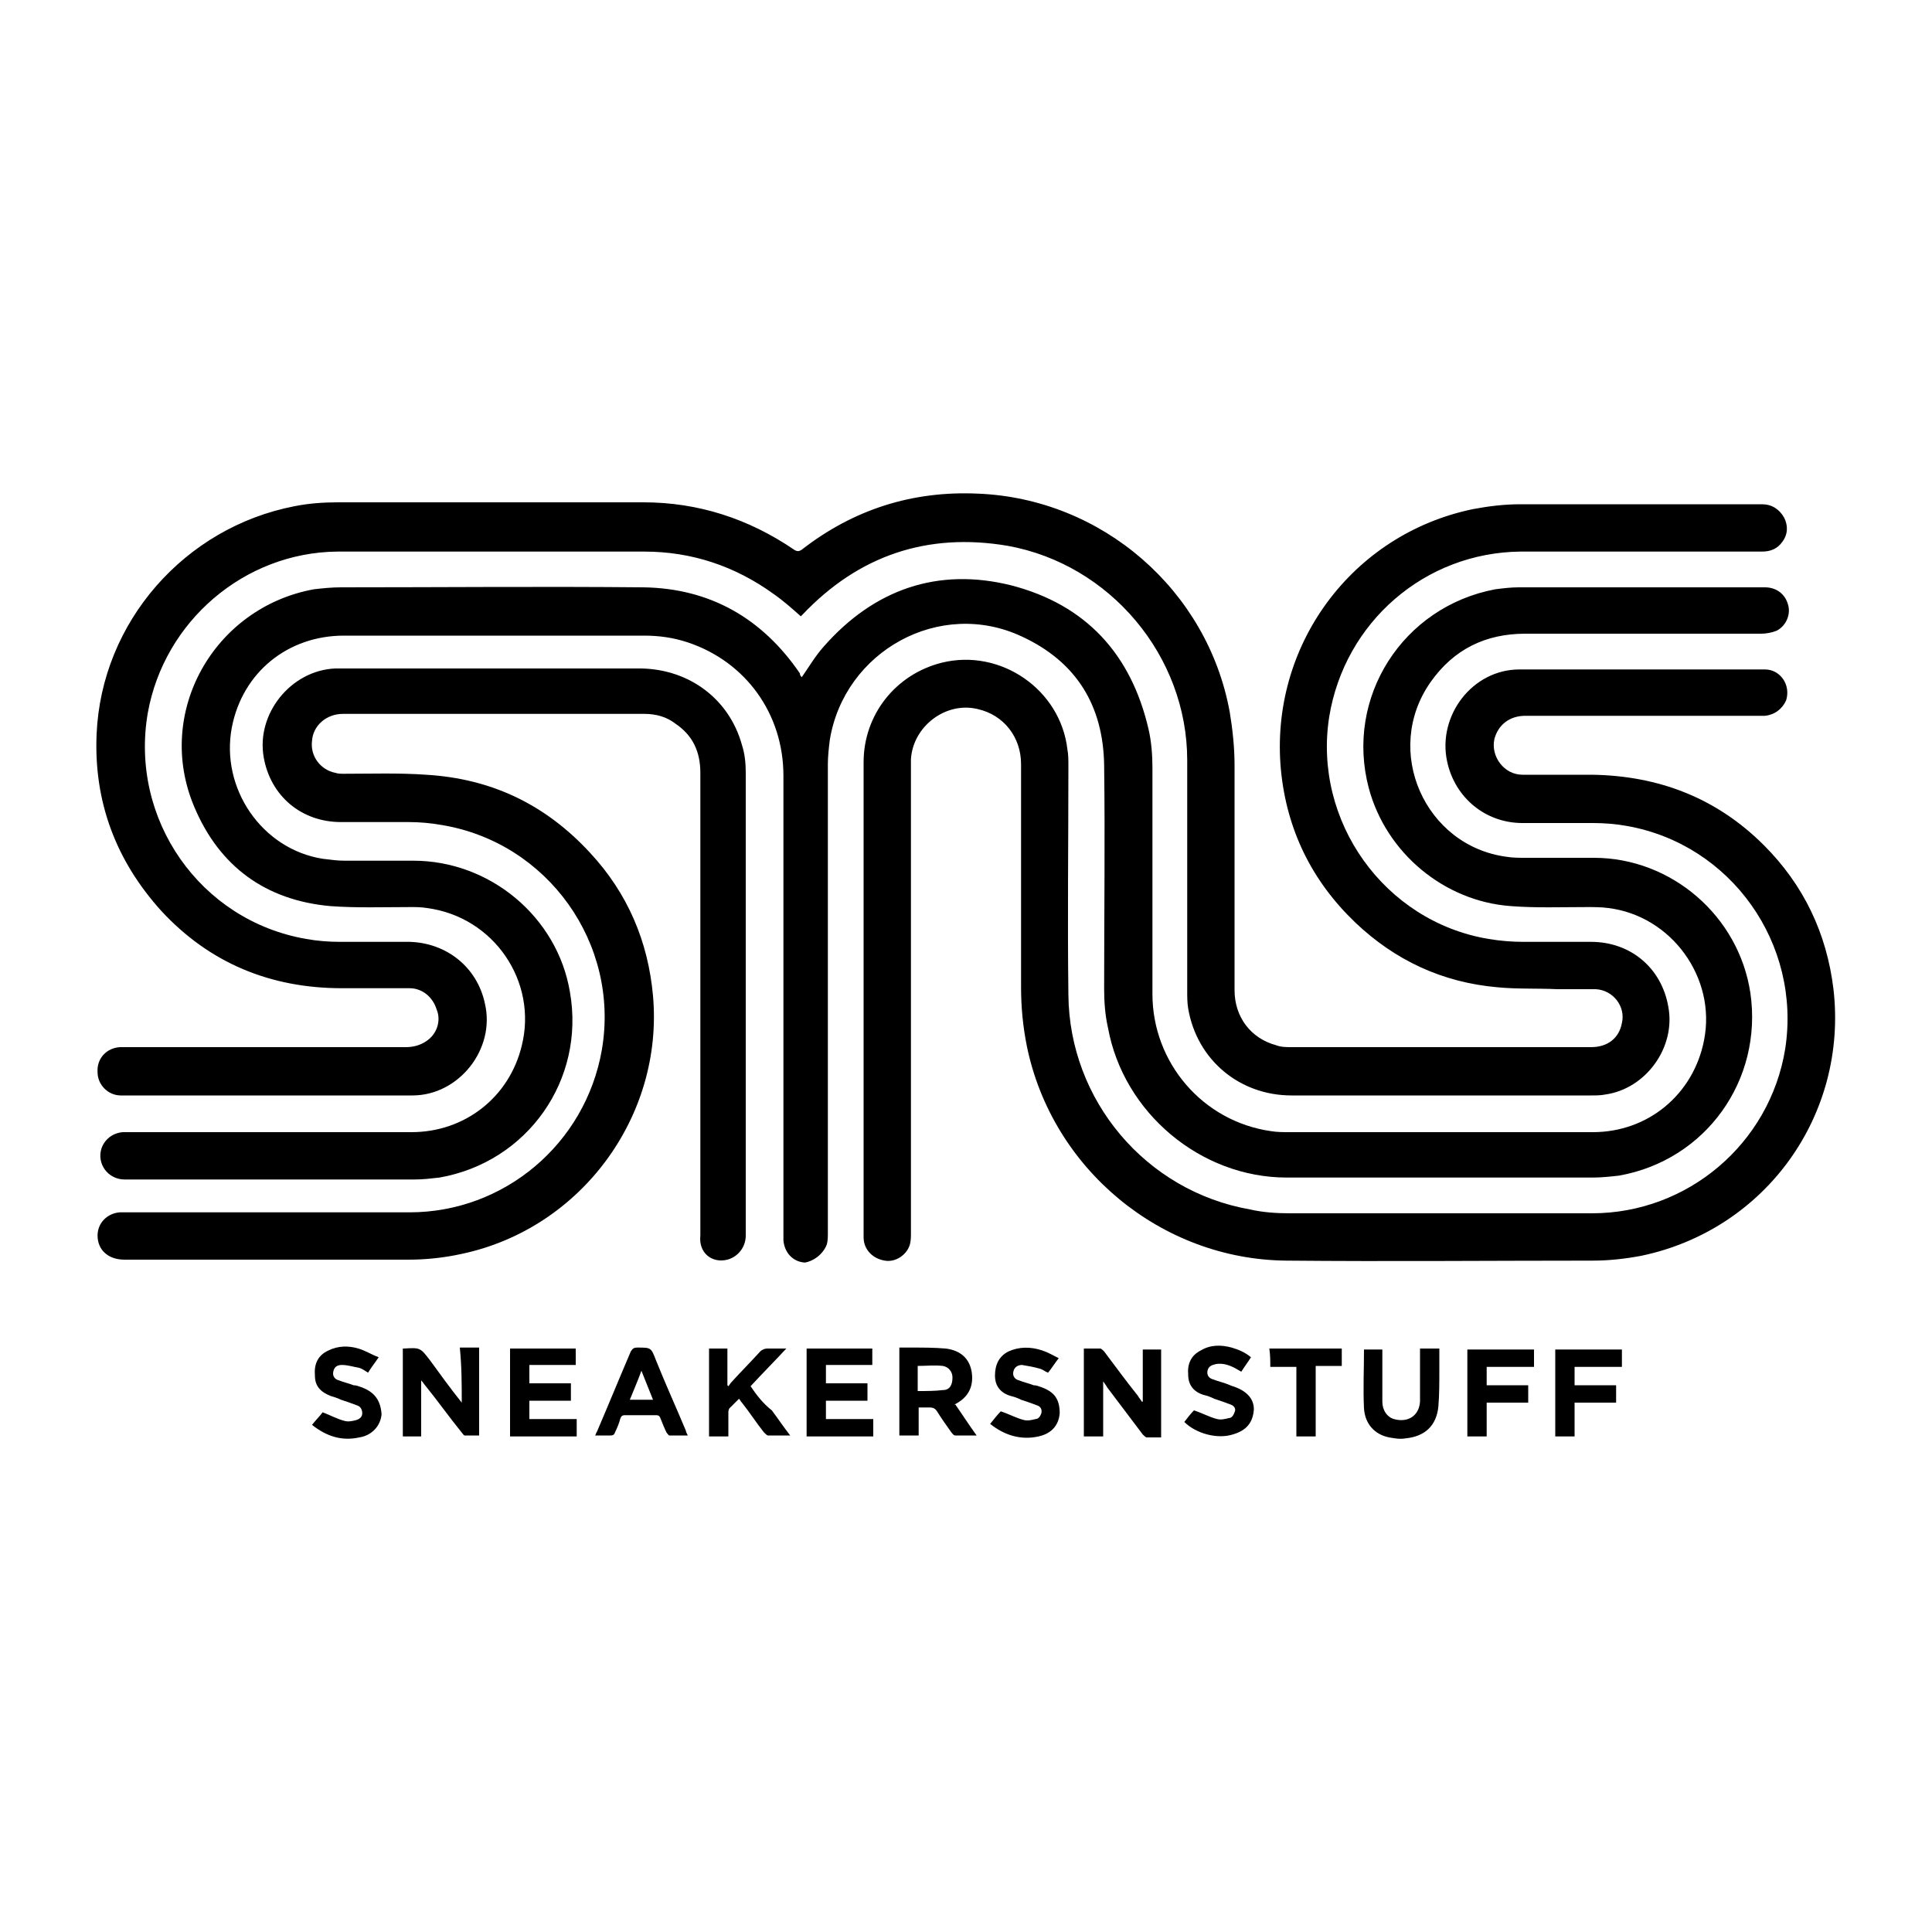 <?xml version="1.0" encoding="utf-8"?>
<!-- Generator: Adobe Illustrator 23.0.1, SVG Export Plug-In . SVG Version: 6.00 Build 0)  -->
<svg version="1.1" id="Layer_1" xmlns="http://www.w3.org/2000/svg" xmlns:xlink="http://www.w3.org/1999/xlink" x="0px" y="0px"
	 viewBox="0 0 200 200" style="0 0 200 200;" xml:space="preserve">
<style type="text/css">
</style>
<g id="nn6fwb_1_" class="st0">
</g>
<g>
	<path d="M85.6,128.8c0.1-0.4,0.1-0.8,0.1-1.2c0-16.2,0-32.3,0-48.5c0-0.8,0.1-1.7,0.2-2.5c1.5-9.2,11.4-14.7,19.9-10.7
		c5.6,2.6,8.4,7.1,8.5,13.3c0.1,7.7,0,15.5,0,23.2c0,1.3,0.1,2.7,0.4,4c1.6,8.8,9.6,15.5,18.5,15.5c10.6,0,21.2,0,31.7,0
		c0.9,0,1.8-0.1,2.7-0.2c9-1.6,14.9-9.9,13.6-18.9C180,94.8,173,88.8,165,88.8c-2.3,0-4.6,0-7,0c-0.7,0-1.4,0-2-0.1
		c-8.5-1.1-12.9-11-7.9-18.1c2.4-3.4,5.7-5,9.8-5c8.1,0,16.2,0,24.4,0c0.5,0,1.1-0.1,1.6-0.3c1-0.5,1.5-1.7,1.2-2.7
		c-0.3-1.1-1.2-1.8-2.4-1.8c-8.5,0-17,0-25.5,0c-0.8,0-1.6,0.1-2.4,0.2c-9.6,1.8-15.6,11.2-13.1,20.6c1.8,6.7,7.8,11.7,14.7,12.2
		c2.6,0.2,5.2,0.1,7.9,0.1c0.7,0,1.5,0,2.2,0.1c6.5,0.8,11.2,7.2,9.9,13.7c-1.1,5.6-5.8,9.5-11.5,9.5c-10.5,0-20.9,0-31.4,0
		c-0.6,0-1.3,0-1.9-0.1c-7.1-1-12.3-7.1-12.3-14.2c0-7.8,0-15.6,0-23.4c0-1.3-0.1-2.7-0.4-4c-1.8-7.8-6.5-12.9-14.2-14.9
		c-7.6-1.9-14.2,0.4-19.4,6.3c-0.9,1-1.6,2.2-2.3,3.2c0,0,0,0,0,0c-0.1-0.1-0.2-0.2-0.2-0.4c-3.9-5.7-9.3-8.8-16.2-8.9
		c-10.4-0.1-20.9,0-31.3,0c-1,0-1.9,0.1-2.8,0.2c-10.4,1.9-16.5,12.8-12.4,22.5c2.6,6.2,7.4,9.7,14.1,10.3c2.7,0.2,5.5,0.1,8.3,0.1
		c0.6,0,1.1,0,1.7,0.1c6.9,0.9,11.5,7.6,9.8,14.3c-1.3,5.3-5.9,8.9-11.4,8.9c-9.8,0-19.5,0-29.3,0c-0.2,0-0.4,0-0.6,0
		c-1.1,0.1-1.9,0.8-2.2,1.7c-0.5,1.6,0.7,3.2,2.4,3.2c10,0,20,0,30,0c0.9,0,1.7-0.1,2.6-0.2c9.1-1.6,15.1-10.1,13.5-19.2
		c-1.3-7.8-8.3-13.6-16.2-13.6c-2.4,0-4.7,0-7.1,0c-0.8,0-1.5-0.1-2.3-0.2c-6.3-1-10.6-7.3-9.4-13.6c1.1-5.7,5.8-9.5,11.6-9.5
		c10.4,0,20.7,0,31.1,0c1.5,0,3,0.2,4.5,0.7c6,2,9.9,7.4,9.9,13.8c0,15.9,0,31.7,0,47.6c0,0.2,0,0.4,0,0.5c0.1,1.2,0.9,2.2,2.2,2.3
		C84.1,130.6,85.2,129.9,85.6,128.8z"/>
	<path d="M44.1,107.8c-0.6,0.4-1.3,0.6-2.1,0.6c-9.7,0-19.4,0-29.1,0c-0.2,0-0.4,0-0.5,0c-1.4,0.1-2.4,1.2-2.3,2.6
		c0,1.3,1.1,2.4,2.4,2.4c10.1,0,20.1,0,30.2,0c4.8,0,8.6-4.8,7.5-9.5c-0.8-3.8-4-6.3-7.8-6.4c-2.4,0-4.8,0-7.2,0
		c-1.2,0-2.4-0.1-3.5-0.3c-11-1.9-18.3-12.4-16.4-23.4c1.7-9.5,10-16.6,19.6-16.7c10.6,0,21.2,0,31.8,0c4.9,0,9.4,1.5,13.4,4.4
		c1,0.7,1.9,1.5,2.8,2.3c0,0,0,0,0,0c0.1-0.1,0.1-0.1,0.2-0.2c5.8-6.1,12.9-8.5,21.2-7.1c10.6,1.9,18.6,11.4,18.6,22.2
		c0,8,0,15.9,0,23.9c0,0.6,0,1.2,0.1,1.8c0.9,5.3,5.3,9,10.7,9c10.3,0,20.7,0,31,0c0.5,0,1,0,1.5-0.1c4.2-0.6,7.3-4.9,6.5-9.1
		c-0.7-4-3.9-6.7-8-6.7c-2.3,0-4.7,0-7,0c-1.2,0-2.4-0.1-3.6-0.3c-10.8-1.8-18.2-12.2-16.5-23c1.6-9.8,9.9-17,19.8-17.1
		c5.4,0,10.8,0,16.2,0c2.9,0,5.9,0,8.8,0c0.9,0,1.6-0.3,2.1-1c0.6-0.8,0.6-1.7,0.2-2.5c-0.5-0.9-1.3-1.4-2.3-1.4c-8.3,0-16.6,0-25,0
		c-1.7,0-3.3,0.2-4.9,0.5c-12.6,2.6-21.1,14.2-19.9,27c0.6,6.2,3.2,11.5,7.7,15.8c4.1,3.9,9,6.2,14.7,6.7c2,0.2,4.1,0.1,6.2,0.2
		c1.3,0,2.6,0,4,0c1.8,0.1,3.1,1.8,2.7,3.5c-0.3,1.6-1.5,2.5-3.2,2.5c-10.3,0-20.7,0-31,0c-0.5,0-1.1,0-1.6-0.2
		c-2.6-0.7-4.3-2.9-4.3-5.7c0-7.8,0-15.5,0-23.3c0-1.8-0.2-3.7-0.5-5.5c-2.3-12.6-13.2-22.1-26.1-22.6c-6.7-0.3-12.8,1.6-18.2,5.8
		c-0.3,0.2-0.5,0.2-0.8,0c-4.7-3.2-9.9-4.9-15.6-4.9c-10.5,0-21.1,0-31.6,0c-1.5,0-3,0.1-4.5,0.4C19.1,54.6,10.5,64.4,10,76
		c-0.3,7,2,13.1,6.7,18.3c5,5.4,11.3,8,18.7,8c2.3,0,4.7,0,7,0c1.3,0,2.4,0.9,2.8,2.2C45.7,105.7,45.2,107.1,44.1,107.8z"/>
	<path d="M189.8,102.4c-0.7-5.8-3.1-10.8-7.2-14.9c-4.9-4.9-10.9-7.2-17.8-7.3c-2.4,0-4.8,0-7.2,0c-1.9,0-3.3-1.9-2.9-3.7
		c0.4-1.5,1.6-2.4,3.2-2.4c8.1,0,16.1,0,24.2,0c0.2,0,0.4,0,0.6,0c1-0.1,1.8-0.7,2.2-1.6c0.5-1.6-0.6-3.2-2.2-3.2
		c-2.2,0-4.3,0-6.5,0c-6.3,0-12.6,0-18.9,0c-4.9,0-8.5,4.8-7.5,9.5c0.8,3.8,4,6.4,7.8,6.4c2.4,0,4.9,0,7.3,0c1.2,0,2.4,0.1,3.5,0.3
		c10.8,1.9,18.1,12.2,16.4,23.1c-1.6,9.8-10.1,17-20,17c-10.4,0-20.9,0-31.3,0c-1.4,0-2.8-0.1-4.1-0.4
		c-10.8-1.9-18.7-11.3-18.8-22.2c-0.1-7.9,0-15.8,0-23.7c0-0.6,0-1.2-0.1-1.7c-0.7-6.2-6.9-10.5-13-9c-4.8,1.2-8.1,5.4-8.1,10.3
		c0,8.1,0,16.2,0,24.3c0,6.5,0,13.1,0,19.6c0,1.8,0,3.5,0,5.3c0,1.2,0.9,2.2,2.2,2.4c1.1,0.2,2.3-0.6,2.6-1.7
		c0.1-0.4,0.1-0.8,0.1-1.2c0-16,0-32.1,0-48.1c0-0.3,0-0.6,0-0.9c0.2-3.4,3.6-6,6.9-5.2c2.7,0.6,4.5,2.9,4.5,5.7
		c0,7.7,0,15.4,0,23.1c0,2.1,0.2,4.1,0.6,6.1c2.6,12.7,13.9,22.1,26.9,22.2c10.6,0.1,21.1,0,31.7,0c1.7,0,3.4-0.2,5-0.5
		C182.8,127.3,191.3,115.4,189.8,102.4z"/>
	<path d="M75.3,130.4c1.1-0.3,1.9-1.3,1.9-2.5c0-8.1,0-16.1,0-24.2c0-7.9,0-15.8,0-23.7c0-1-0.1-2-0.4-2.9
		c-1.3-4.7-5.4-7.8-10.4-7.9c-10.3,0-20.6,0-30.9,0c-0.3,0-0.5,0-0.8,0c-4.6,0.2-8.2,4.7-7.4,9.2c0.7,4,3.9,6.7,8,6.7
		c2.3,0,4.7,0,7,0c1.1,0,2.3,0.1,3.4,0.3c11,1.8,18.5,12.3,16.6,23.3c-1.7,9.7-10.1,16.8-19.9,16.8c-9.8,0-19.6,0-29.4,0
		c-0.2,0-0.4,0-0.6,0c-1.3,0.1-2.3,1.1-2.3,2.4c0,1.5,1.1,2.5,2.8,2.5c9.8,0,19.6,0,29.4,0c1.8,0,3.7-0.2,5.5-0.6
		c12.3-2.6,20.9-14.2,19.8-26.7c-0.5-5.6-2.6-10.6-6.5-14.8c-4.6-5-10.2-7.7-17-8.1c-2.8-0.2-5.7-0.1-8.5-0.1c-0.3,0-0.6,0-0.9-0.1
		c-1.5-0.3-2.6-1.7-2.4-3.3c0.1-1.6,1.5-2.8,3.2-2.8c10.4,0,20.8,0,31.2,0c1.2,0,2.3,0.3,3.2,1c1.8,1.2,2.6,2.9,2.6,5.1
		c0,15.8,0,31.6,0,47.3c0,0.2,0,0.4,0,0.6C72.3,129.7,73.7,130.8,75.3,130.4z"/>
	<path d="M118.3,145.1c0,0-0.1,0-0.1,0c-0.1-0.2-0.3-0.4-0.4-0.6c-1.2-1.5-2.3-3-3.5-4.6c-0.1-0.1-0.3-0.3-0.4-0.3
		c-0.6,0-1.1,0-1.7,0c0,3.1,0,6.1,0,9.1c0.7,0,1.3,0,2,0c0-1.9,0-3.8,0-5.7c0.2,0.3,0.3,0.4,0.4,0.6c1.2,1.6,2.5,3.3,3.7,4.9
		c0.1,0.1,0.3,0.3,0.4,0.3c0.5,0,1,0,1.5,0c0-3.1,0-6.1,0-9.1c-0.7,0-1.3,0-1.9,0C118.3,141.5,118.3,143.3,118.3,145.1z"/>
	<path d="M47.8,145.2c-1.2-1.5-2.2-2.9-3.3-4.4c-1-1.3-1-1.3-2.7-1.2c0,0,0,0-0.1,0c0,3,0,6.1,0,9.1c0.7,0,1.3,0,1.9,0
		c0-1.9,0-3.8,0-5.8c0.2,0.2,0.3,0.4,0.4,0.5c1.3,1.6,2.5,3.3,3.8,4.9c0.1,0.1,0.2,0.3,0.3,0.3c0.5,0,1,0,1.5,0c0-3.1,0-6.1,0-9.1
		c-0.6,0-1.3,0-2,0C47.8,141.5,47.8,143.3,47.8,145.2z"/>
	<path d="M98.8,145.4c1.4-0.7,2-1.8,1.8-3.3c-0.2-1.4-1.1-2.3-2.7-2.5c-1.2-0.1-2.3-0.1-3.5-0.1c-0.4,0-0.9,0-1.3,0
		c0,3.1,0,6.1,0,9.1c0.7,0,1.3,0,2,0c0-1,0-1.9,0-2.9c0.4,0,0.8,0,1.1,0c0.4,0,0.6,0.1,0.8,0.4c0.5,0.8,1,1.5,1.5,2.2
		c0.1,0.1,0.2,0.3,0.4,0.3c0.7,0,1.4,0,2.2,0c-0.8-1.1-1.5-2.2-2.2-3.2C98.8,145.4,98.8,145.4,98.8,145.4z M97.6,143.9
		c-0.8,0.1-1.7,0.1-2.6,0.1c0-0.9,0-1.8,0-2.6c0.9,0,1.7-0.1,2.6,0c0.6,0.1,1,0.6,1,1.2C98.6,143.4,98.3,143.9,97.6,143.9z"/>
	<path d="M54.8,145c1.4,0,2.8,0,4.3,0c0-0.6,0-1.2,0-1.8c-1.4,0-2.8,0-4.3,0c0-0.6,0-1.2,0-1.9c1.6,0,3.2,0,4.8,0c0-0.6,0-1.2,0-1.7
		c-2.3,0-4.6,0-6.8,0c0,3,0,6,0,9.1c2.3,0,4.6,0,6.9,0c0-0.6,0-1.1,0-1.8c-1.7,0-3.3,0-4.9,0C54.8,146.3,54.8,145.7,54.8,145z"/>
	<path d="M85.5,145c1.4,0,2.8,0,4.3,0c0-0.6,0-1.2,0-1.8c-1.4,0-2.8,0-4.3,0c0-0.6,0-1.2,0-1.9c1.6,0,3.2,0,4.8,0c0-0.6,0-1.2,0-1.7
		c-2.3,0-4.6,0-6.8,0c0,3,0,6,0,9.1c2.3,0,4.6,0,6.9,0c0-0.6,0-1.2,0-1.8c-1.6,0-3.3,0-4.9,0C85.5,146.3,85.5,145.7,85.5,145z"/>
	<path d="M77.7,143.5c1.2-1.3,2.4-2.5,3.7-3.9c-0.8,0-1.4,0-2,0c-0.2,0-0.5,0.1-0.7,0.3c-1,1.1-2,2.1-3,3.2
		c-0.1,0.1-0.2,0.3-0.3,0.4c0,0-0.1-0.1-0.1-0.1c0-1.3,0-2.5,0-3.8c-0.7,0-1.3,0-1.9,0c0,3,0,6.1,0,9.1c0.7,0,1.3,0,2,0
		c0-0.8,0-1.6,0-2.4c0-0.2,0-0.3,0.1-0.5c0.3-0.3,0.6-0.6,1-1c0.1,0.1,0.2,0.3,0.3,0.4c0.8,1,1.5,2.1,2.3,3.1
		c0.1,0.1,0.3,0.3,0.4,0.3c0.7,0,1.4,0,2.3,0c-0.7-0.9-1.3-1.8-1.9-2.6C79,145.3,78.3,144.4,77.7,143.5z"/>
	<path d="M149,139.6c-0.7,0-1.3,0-2,0c0,0.2,0,0.4,0,0.6c0,1.6,0,3.3,0,4.9c-0.1,1.5-1.3,2.2-2.7,1.8c-0.7-0.2-1.2-0.9-1.2-1.8
		c0-1.6,0-3.3,0-4.9c0-0.2,0-0.4,0-0.5c-0.7,0-1.3,0-1.9,0c0,2.1-0.1,4.1,0,6.1c0.1,1.6,1.1,2.7,2.6,3c0.6,0.1,1.1,0.2,1.7,0.1
		c2-0.2,3.2-1.3,3.4-3.3c0.1-1.2,0.1-2.5,0.1-3.7C149,141.1,149,140.4,149,139.6z"/>
	<path d="M67.9,140.8c-0.5-1.3-0.5-1.3-1.9-1.3c-0.4,0-0.5,0.1-0.7,0.4c-1.2,2.8-2.3,5.5-3.5,8.3c-0.1,0.1-0.1,0.3-0.2,0.4
		c0.6,0,1.1,0,1.6,0c0.3,0,0.4-0.1,0.5-0.4c0.2-0.4,0.4-0.9,0.5-1.3c0.1-0.3,0.2-0.4,0.5-0.4c1.1,0,2.1,0,3.2,0
		c0.3,0,0.4,0.1,0.5,0.4c0.2,0.5,0.4,1,0.6,1.4c0.1,0.1,0.2,0.3,0.3,0.3c0.6,0,1.2,0,1.9,0c-0.1-0.2-0.2-0.4-0.2-0.5
		C70,145.7,68.9,143.3,67.9,140.8z M65.2,144.9c0.4-1,0.8-1.9,1.2-3c0.4,1,0.8,2,1.2,3C66.8,144.9,66,144.9,65.2,144.9z"/>
	<path d="M127.9,143.6c-0.3-0.1-0.6-0.2-0.8-0.3c-0.5-0.2-1-0.3-1.5-0.5c-0.4-0.1-0.7-0.4-0.6-0.9c0.1-0.5,0.5-0.6,0.9-0.7
		c0.7-0.1,1.3,0.1,1.9,0.4c0.2,0.1,0.5,0.3,0.7,0.4c0.3-0.5,0.7-1,1-1.5c-0.6-0.5-1.3-0.8-2-1c-1.1-0.3-2.2-0.3-3.2,0.3
		c-1,0.5-1.4,1.4-1.3,2.5c0,1.1,0.6,1.8,1.6,2.1c0.4,0.1,0.7,0.2,1.1,0.4c0.6,0.2,1.2,0.4,1.7,0.6c0.3,0.1,0.6,0.4,0.4,0.8
		c-0.1,0.3-0.3,0.6-0.6,0.6c-0.4,0.1-0.8,0.2-1.2,0.1c-0.8-0.2-1.5-0.6-2.4-0.9c-0.3,0.3-0.7,0.8-1,1.2c1.2,1.2,3.4,1.8,5,1.3
		c1.4-0.4,2.1-1.2,2.2-2.6C129.8,144.9,129.2,144.1,127.9,143.6z"/>
	<path d="M37.4,143.6c-0.3-0.1-0.5-0.2-0.8-0.2c-0.5-0.2-1-0.3-1.5-0.5c-0.4-0.1-0.7-0.4-0.6-0.9c0.1-0.5,0.4-0.7,0.9-0.7
		c0.6,0,1.2,0.2,1.8,0.3c0.3,0.1,0.6,0.3,0.9,0.5c0.3-0.5,0.7-1,1.1-1.6c-0.8-0.3-1.4-0.7-2.1-0.9c-1-0.3-2.1-0.3-3.1,0.2
		c-1.1,0.5-1.5,1.4-1.4,2.6c0,1.1,0.6,1.7,1.6,2.1c0.3,0.1,0.7,0.2,1.1,0.4c0.6,0.2,1.2,0.4,1.7,0.6c0.3,0.1,0.5,0.4,0.5,0.8
		c0,0.4-0.3,0.6-0.6,0.7c-0.4,0.1-0.8,0.2-1.2,0.1c-0.8-0.2-1.5-0.6-2.3-0.9c-0.3,0.4-0.7,0.8-1.1,1.3c1.5,1.2,3.1,1.7,4.9,1.3
		c1.3-0.2,2.2-1.2,2.3-2.4C39.4,145,38.8,144.1,37.4,143.6z"/>
	<path d="M107.8,143.6c-0.3-0.1-0.5-0.2-0.8-0.2c-0.5-0.2-1-0.3-1.5-0.5c-0.4-0.1-0.7-0.4-0.6-0.9c0.1-0.5,0.5-0.7,0.9-0.7
		c0.6,0.1,1.2,0.2,1.9,0.4c0.3,0.1,0.5,0.3,0.8,0.4c0.4-0.5,0.7-1,1.1-1.5c-0.6-0.3-1.1-0.6-1.7-0.8c-1.2-0.4-2.4-0.4-3.5,0.1
		c-1,0.5-1.4,1.4-1.4,2.5c0,1.1,0.6,1.8,1.6,2.1c0.4,0.1,0.7,0.2,1.1,0.4c0.6,0.2,1.2,0.4,1.7,0.6c0.3,0.1,0.5,0.4,0.4,0.8
		c-0.1,0.3-0.3,0.6-0.6,0.6c-0.4,0.1-0.8,0.2-1.2,0.1c-0.8-0.2-1.5-0.6-2.4-0.9c-0.3,0.3-0.7,0.8-1.1,1.3c1.5,1.2,3.2,1.7,5,1.3
		c1.4-0.3,2.1-1.2,2.2-2.4C109.7,144.9,109.2,144.1,107.8,143.6z"/>
	<path d="M151.9,148.7c0.7,0,1.3,0,2,0c0-1.2,0-2.3,0-3.5c1.5,0,2.9,0,4.3,0c0-0.6,0-1.2,0-1.8c-1.4,0-2.9,0-4.3,0
		c0-0.7,0-1.3,0-1.9c1.6,0,3.3,0,4.9,0c0-0.6,0-1.2,0-1.8c-2.3,0-4.6,0-6.9,0C151.9,142.7,151.9,145.7,151.9,148.7z"/>
	<path d="M161,148.7c0.7,0,1.3,0,2,0c0-1.2,0-2.3,0-3.5c1.5,0,2.9,0,4.3,0c0-0.6,0-1.2,0-1.8c-1.4,0-2.9,0-4.3,0c0-0.7,0-1.3,0-1.9
		c1.6,0,3.3,0,4.9,0c0-0.6,0-1.2,0-1.8c-2.3,0-4.6,0-6.9,0C161,142.7,161,145.7,161,148.7z"/>
	<path d="M131.5,141.5c0.9,0,1.8,0,2.7,0c0,2.4,0,4.8,0,7.2c0.7,0,1.3,0,2,0c0-2.4,0-4.8,0-7.3c0.9,0,1.8,0,2.7,0c0-0.6,0-1.2,0-1.8
		c-2.5,0-5,0-7.5,0C131.5,140.3,131.5,140.8,131.5,141.5z"/>
</g>
</svg>

